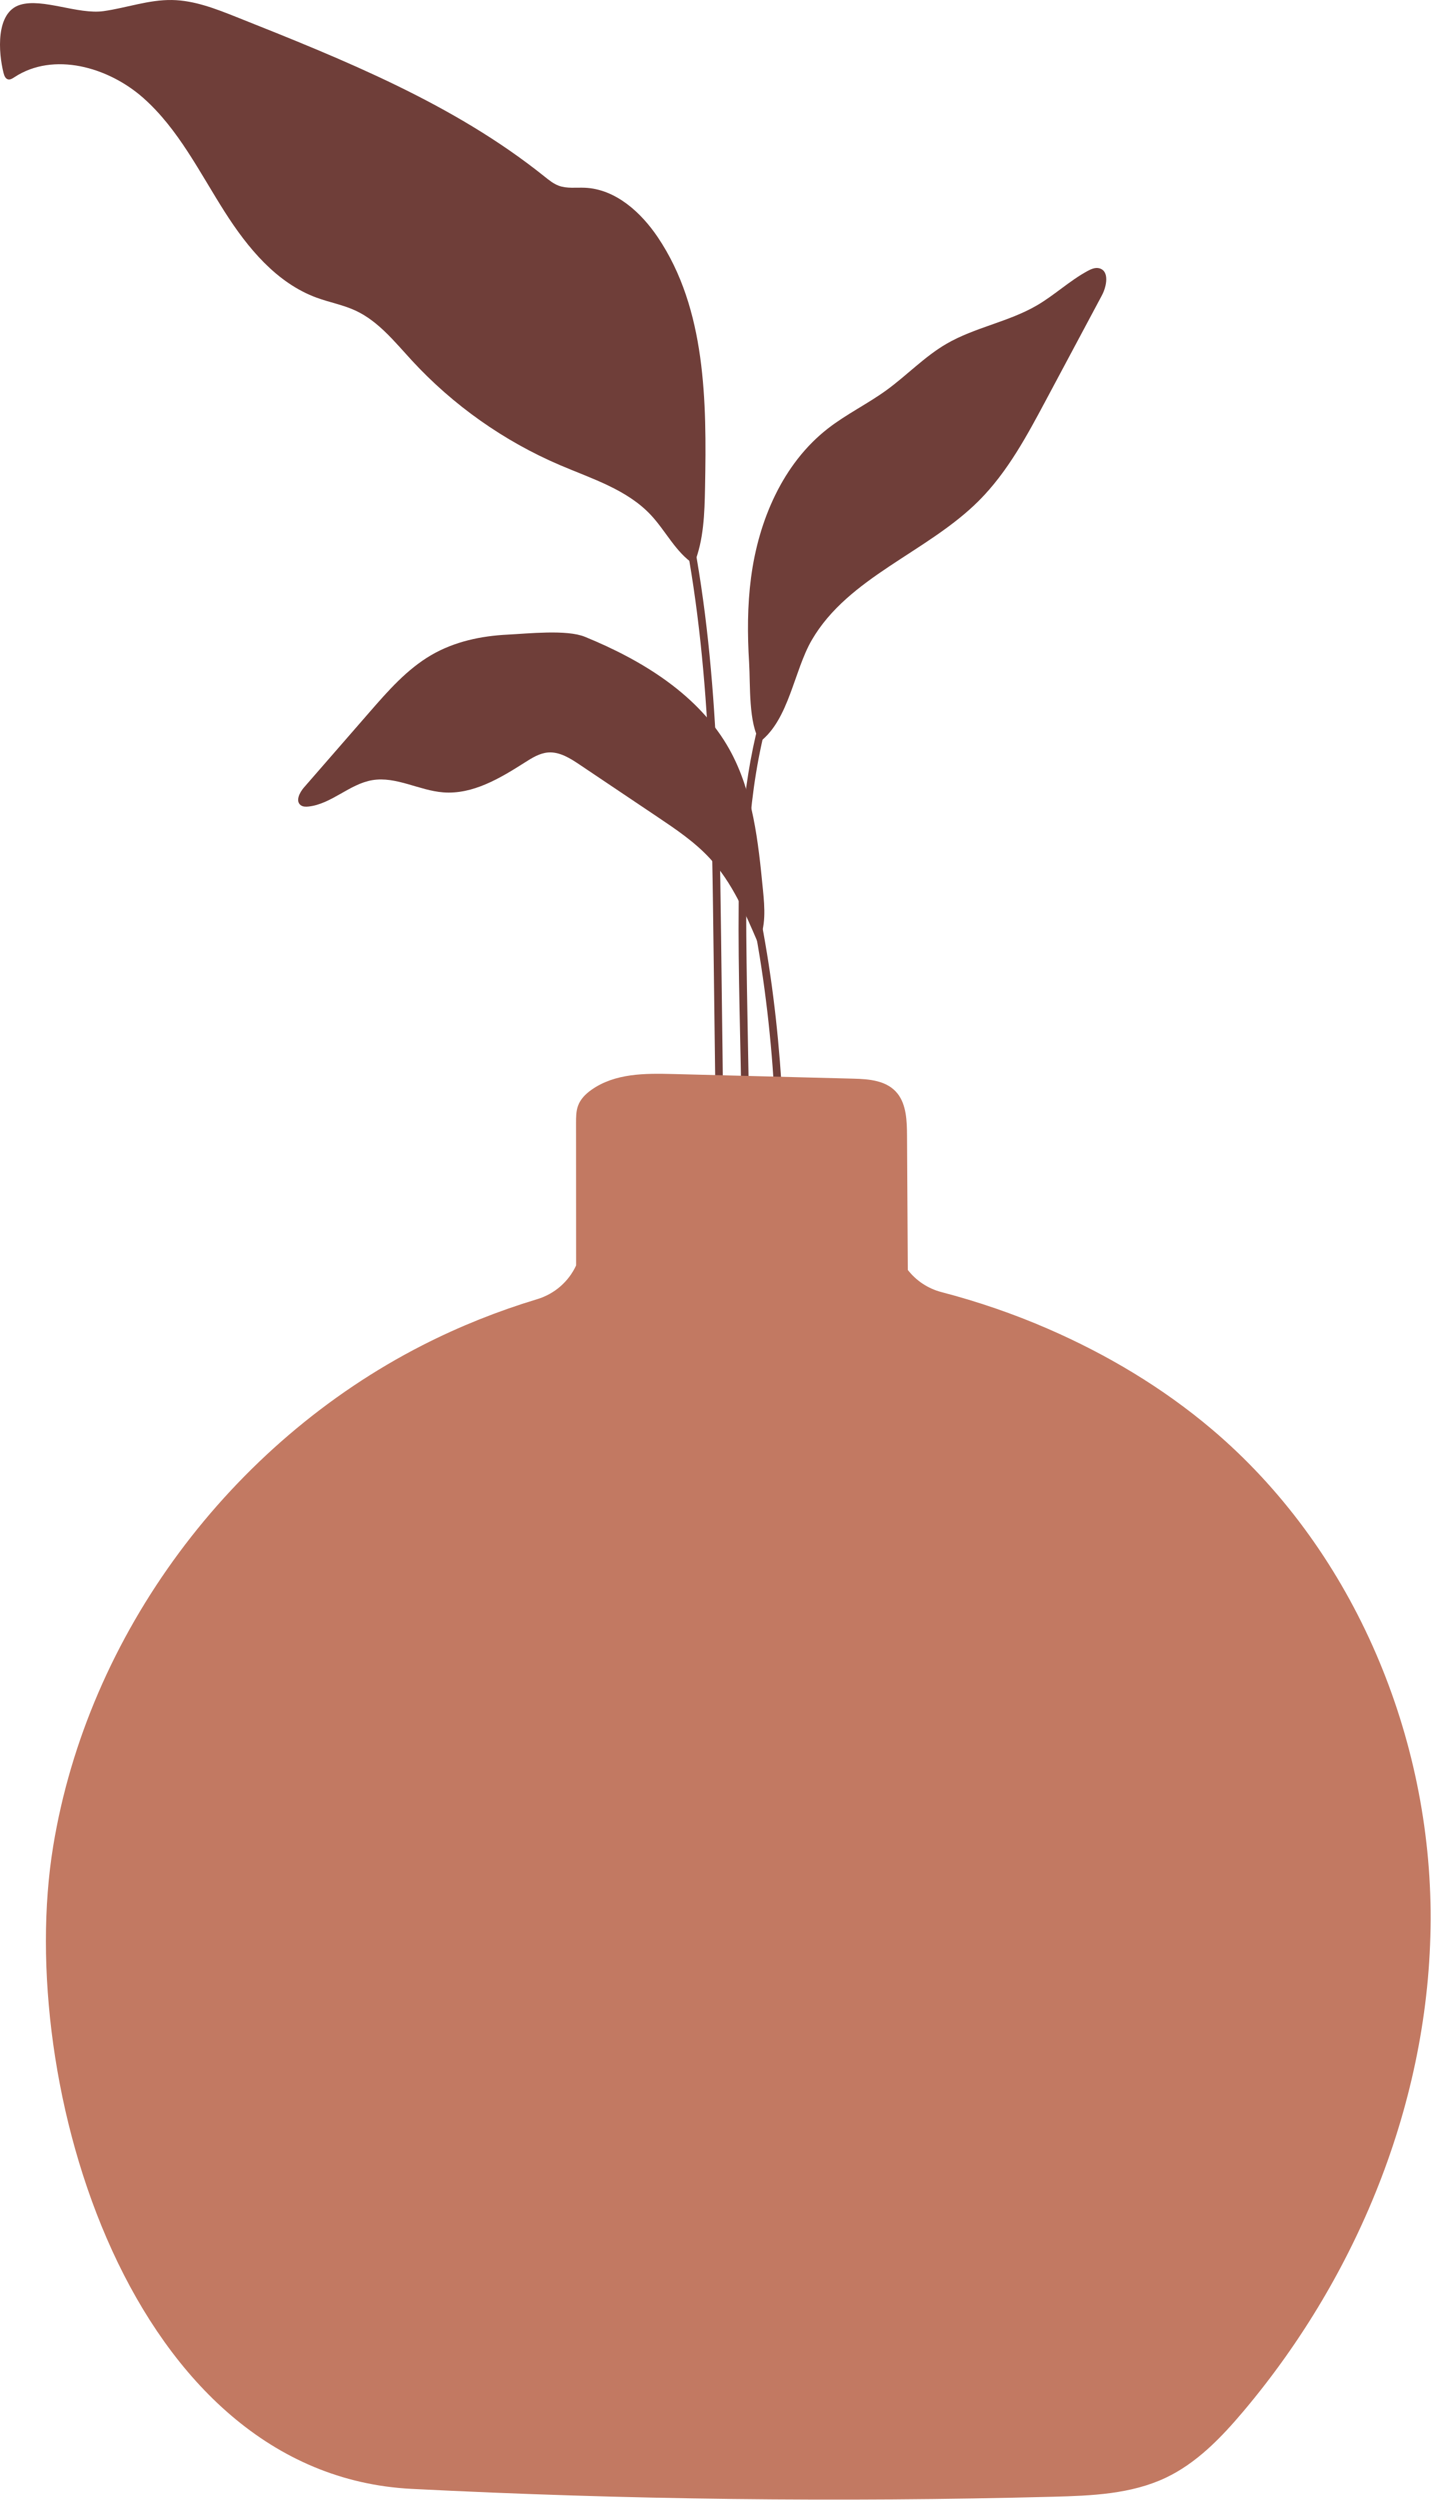 <?xml version="1.0" encoding="UTF-8" standalone="no"?><!DOCTYPE svg PUBLIC "-//W3C//DTD SVG 1.1//EN" "http://www.w3.org/Graphics/SVG/1.1/DTD/svg11.dtd"><svg width="100%" height="100%" viewBox="0 0 3161 5520" version="1.1" xmlns="http://www.w3.org/2000/svg" xmlns:xlink="http://www.w3.org/1999/xlink" xml:space="preserve" xmlns:serif="http://www.serif.com/" style="fill-rule:evenodd;clip-rule:evenodd;stroke-linejoin:round;stroke-miterlimit:2;"><path d="M1659.04,1275.18c16.504,-125.612 69.946,-251.429 170,-329.15c40.5,-31.462 87.175,-54.079 128.712,-84.158c45.242,-32.767 84.192,-74.233 132.438,-102.392c62.783,-36.641 137.6,-48.55 200.383,-85.2c38.846,-22.675 72.046,-54.25 111.55,-75.766c8.138,-4.434 17.475,-8.53 26.409,-6.055c22.395,6.205 16.3,39.538 5.354,60.034c-41.288,77.3 -82.575,154.6 -123.859,231.9c-41.8,78.262 -84.495,157.75 -147.095,220.629c-114.142,114.642 -288.671,168.583 -369.855,308.517c-39.112,67.416 -50.208,174.812 -113.837,223.941c-26.308,-38.779 -21.513,-125.95 -24.488,-174.037c-3.887,-62.738 -3.916,-125.846 4.288,-188.263" style="fill:#6f3e39;fill-rule:nonzero;"/><path d="M7.94,161.539c1.45,5.663 3.95,12.121 9.592,13.659c4.967,1.354 9.904,-1.825 14.2,-4.655c86.358,-56.883 207.325,-22.82 284.758,45.709c77.434,68.529 124.221,164.083 179.746,251.316c50.713,79.663 114.633,157.363 203.317,189.809c28.325,10.362 58.45,15.783 85.808,28.483c50.683,23.529 86.7,69.267 124.588,110.338c91.05,98.7 203.154,177.883 326.612,230.7c70.879,30.32 148.408,54.004 201.104,110.27c33.079,35.325 54.792,82.13 95.254,108.688c21.792,-53.175 23.359,-112.142 24.48,-169.6c3.708,-190.192 2.108,-393.654 -103.859,-551.638c-37.716,-56.237 -94.112,-107.166 -161.766,-110.054c-19.242,-0.821 -39.213,2.221 -57.305,-4.391c-11.962,-4.375 -22.033,-12.63 -31.975,-20.592c-200.037,-160.25 -442.095,-257.242 -680.25,-351.996c-45.8,-18.221 -92.854,-36.704 -142.133,-37.554c-51.1,-0.879 -100.446,17.275 -151.037,24.512c-56.434,8.08 -134.692,-29.158 -184.542,-13.954c-54.788,16.713 -48.133,105.879 -36.592,150.95" style="fill:#6f3e39;fill-rule:nonzero;"/><path d="M952.487,1446.6c-53.471,31.208 -95.138,78.742 -135.796,125.433c-48.425,55.617 -96.85,111.229 -145.275,166.842c-9.837,11.3 -19.171,30.154 -7.167,39.112c4.805,3.588 11.338,3.634 17.3,2.975c50.842,-5.625 90.43,-49.808 140.88,-58.258c52.662,-8.821 103.508,22.9 156.745,26.996c65.063,5.012 125.388,-31.146 180.43,-66.208c15.837,-10.088 32.516,-20.496 51.241,-21.921c25.354,-1.925 48.621,12.85 69.734,27.021c57.083,38.316 114.17,76.633 171.254,114.95c41.258,27.695 82.937,55.745 116.587,92.308c48.6,52.804 77.671,120.2 105.854,186.196c18.317,-35.375 14.896,-77.596 11.021,-117.242c-10.396,-106.287 -21.816,-215.987 -73.637,-309.367c-66.85,-120.466 -192.088,-197.141 -319.642,-249.287c-40.392,-16.496 -125.762,-7.004 -170.5,-4.817c-58.829,2.879 -117.712,15.321 -169.029,45.267" style="fill:#6f3e39;fill-rule:nonzero;"/><path d="M1505.25,1145.86c33.358,160.125 50.162,323.109 58.991,486.292c8.913,164.75 10.138,329.808 12.371,494.75c2.321,171.208 4.504,342.421 5.7,513.642c1.196,171.204 1.4,342.421 -0.237,513.621c-1.646,172.104 -5.175,344.195 -11.442,516.195c-0.771,21.071 -1.579,42.138 -2.429,63.205c-0.433,10.791 16.333,13.454 16.775,2.541c6.879,-170.966 11,-342.029 13.162,-513.116c2.163,-171.192 2.363,-342.405 1.459,-513.605c-0.913,-172.066 -2.942,-344.125 -5.221,-516.179c-2.208,-166.737 -3.125,-333.596 -10.254,-500.212c-7.021,-164.071 -20.717,-328.204 -50.392,-489.863c-3.633,-19.808 -7.525,-39.566 -11.633,-59.279c-2.209,-10.596 -19.084,-8.712 -16.85,2.008" style="fill:#6f3e39;fill-rule:nonzero;"/><path d="M1692.22,1540.57c-46.655,146.455 -58.992,300.155 -60.505,453.075c-1.541,156.317 4.434,312.775 6.455,469.075c4.062,314.3 4.175,628.646 0.333,942.95c-2.163,176.821 -5.596,353.63 -10.258,530.4c-0.288,10.771 16.483,13.446 16.77,2.542c8.225,-311.829 12.613,-623.762 13.092,-935.704c0.242,-157.163 -0.504,-314.325 -2.237,-471.479c-1.713,-155.042 -6.025,-310.063 -7.309,-465.104c-1.437,-174.296 5.854,-351.525 59.159,-518.846c3.283,-10.304 -12.188,-17.3 -15.5,-6.909" style="fill:#6f3e39;fill-rule:nonzero;"/><path d="M1650.56,1967.46c28.067,127.429 46.092,256.895 55.992,386.97c9.883,129.938 11.858,260.409 8.429,390.646c-3.454,131.379 -12.262,262.563 -23.771,393.463c-11.512,130.879 -25.733,261.5 -40.175,392.083c-7.246,65.483 -14.546,130.963 -21.587,196.471c-3.513,32.662 -6.963,65.333 -10.304,98.017c-2.4,23.425 -7.63,50.941 5.883,72.22c5.35,8.425 13.837,13.867 23.904,14.196c10.779,0.35 13.45,-16.416 2.542,-16.775c-24.659,-0.804 -17.992,-43.179 -16.45,-58.358c3.266,-32.092 6.637,-64.175 10.071,-96.25c6.887,-64.329 14.041,-128.629 21.158,-192.929c14.262,-128.829 28.396,-257.684 40.008,-386.784c11.517,-128.012 20.563,-256.283 24.679,-384.758c4.088,-127.729 3.388,-255.683 -4.741,-383.246c-8.142,-127.746 -23.759,-255.091 -49.004,-380.616c-3.117,-15.484 -6.388,-30.934 -9.784,-46.359c-2.325,-10.554 -19.204,-8.679 -16.85,2.009" style="fill:#6f3e39;fill-rule:nonzero;"/><path d="M3160.12,4219.37c-3.896,-401.667 -176.821,-804.171 -483.516,-1063.57c-108.375,-91.658 -231.617,-165.091 -361.805,-221.65c-76.087,-33.054 -154.741,-60.046 -235.008,-80.954c-30.379,-7.912 -56.225,-25.504 -74.479,-48.962c-0.583,-98.788 -1.171,-197.575 -1.754,-296.359c-0.196,-32.671 -1.384,-68.391 -20.929,-93.071c-22.988,-29.029 -62.421,-32.062 -97.488,-32.966c-132.712,-3.413 -265.425,-6.829 -398.137,-10.242c-62.15,-1.6 -128.555,-1.954 -180.746,35.05c-12.375,8.771 -24.004,20.079 -29.442,35.088c-4.317,11.912 -4.371,25.087 -4.367,37.9c0.05,103.354 0.192,206.712 0.146,310.062c0,1.575 -0.05,3.142 -0.062,4.713c-16.25,35.066 -47,62.616 -85.809,74.337c-87.033,26.283 -171.783,60.088 -252.97,101.483c-423.842,216.1 -739.65,637.609 -816.388,1107.13c-85.187,521.196 169.546,1386.79 791.896,1418.44c471.962,24 944.85,29.796 1417.25,17.371c84.708,-2.225 172.188,-5.683 248.738,-42.025c68.487,-32.512 122.554,-88.787 171.437,-146.737c258.996,-307.038 417.325,-703.38 413.429,-1105.04" style="fill:#c27962;fill-rule:nonzero;"/></svg>